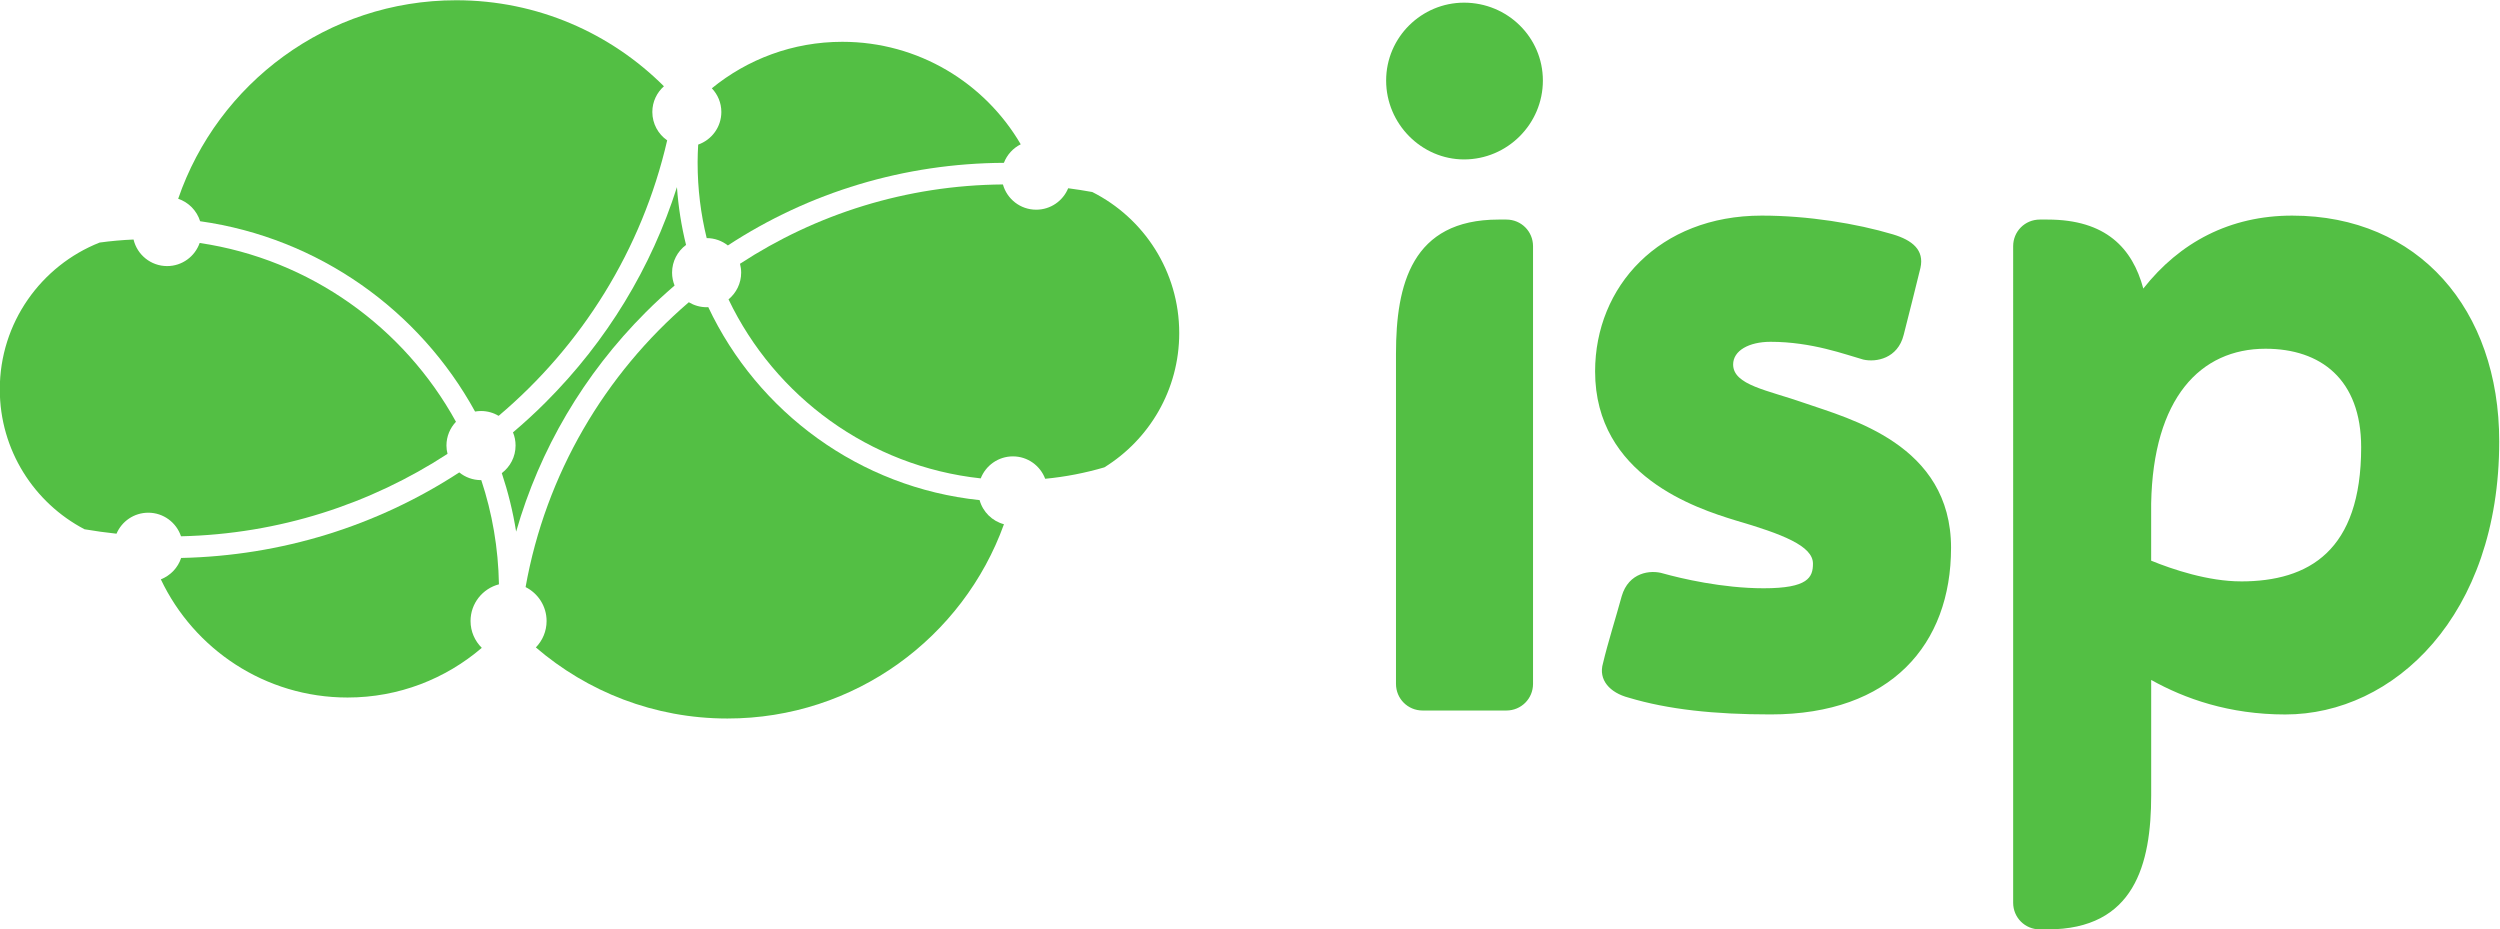 <?xml version="1.0" encoding="UTF-8" standalone="no"?>
<!-- Created with Inkscape (http://www.inkscape.org/) -->

<svg
   version="1.1"
   id="svg2"
   width="112.048"
   height="41.653"
   viewBox="0 0 112.048 41.653"
   sodipodi:docname="lbox-color.svg"
   inkscape:version="1.2.2 (732a01da63, 2022-12-09)"
   xml:space="preserve"
   xmlns:inkscape="http://www.inkscape.org/namespaces/inkscape"
   xmlns:sodipodi="http://sodipodi.sourceforge.net/DTD/sodipodi-0.dtd"
   xmlns="http://www.w3.org/2000/svg"
   xmlns:svg="http://www.w3.org/2000/svg"><defs
     id="defs6"><clipPath
       clipPathUnits="userSpaceOnUse"
       id="clipPath20"><path
         d="M 47.462,30.705 V 30.676 c 0,-0.871 0.106,-1.716 0.305,-2.527 v 0 c 0.269,-6e-4 0.516,-0.093 0.712,-0.247 2.738,1.793 5.935,2.761 9.281,2.778 v 0 c 0.105,0.272 0.307,0.494 0.566,0.623 v 0 c -1.204,2.061 -3.439,3.446 -5.998,3.446 v 0 c -1.665,0 -3.192,-0.586 -4.388,-1.563 v 0 c 0.198,-0.209 0.32,-0.487 0.32,-0.796 v 0 c 0,-0.508 -0.326,-0.938 -0.779,-1.097 v 0 c -0.011,-0.195 -0.018,-0.391 -0.019,-0.588"
         clip-rule="evenodd"
         id="path18" /></clipPath><clipPath
       clipPathUnits="userSpaceOnUse"
       id="clipPath38"><path
         d="m 27.355,27.999 c -1.965,-0.778 -3.356,-2.694 -3.356,-4.936 0,-2.044 1.155,-3.817 2.849,-4.704 v 0 c 0.355,-0.06 0.714,-0.111 1.075,-0.149 v 0 c 0.177,0.416 0.589,0.706 1.069,0.706 v 0 c 0.512,0 0.946,-0.333 1.1,-0.793 v 0 c 3.299,0.074 6.37,1.084 8.961,2.772 v 0 c -0.023,0.09 -0.036,0.183 -0.036,0.28 v 0 c 0,0.309 0.122,0.589 0.32,0.798 v 0 c -1.743,3.171 -4.901,5.462 -8.618,6.012 v 0 c -0.158,-0.452 -0.588,-0.777 -1.093,-0.777 v 0 c -0.55,0 -1.008,0.381 -1.13,0.893 -0.386,-0.016 -0.766,-0.051 -1.141,-0.102 z"
         clip-rule="evenodd"
         id="path36" /></clipPath><clipPath
       clipPathUnits="userSpaceOnUse"
       id="clipPath56"><path
         d="M 30.097,17.396 C 29.99,17.065 29.736,16.802 29.414,16.675 c 1.114,-2.348 3.506,-3.973 6.278,-3.973 v 0 c 1.724,0 3.299,0.63 4.513,1.67 v 0 c -0.232,0.231 -0.378,0.547 -0.378,0.902 v 0 c 0,0.593 0.406,1.091 0.955,1.234 v 0 c -0.022,1.222 -0.227,2.399 -0.594,3.504 v 0 c -0.002,0 -0.005,-5e-4 -0.009,-5e-4 v 0 c -0.276,0 -0.531,0.097 -0.731,0.259 -2.768,-1.805 -5.982,-2.804 -9.352,-2.876 z"
         clip-rule="evenodd"
         id="path54" /></clipPath><clipPath
       clipPathUnits="userSpaceOnUse"
       id="clipPath74"><path
         d="m 29.996,29.472 c 0.351,-0.118 0.628,-0.4 0.739,-0.756 v 0 c 3.988,-0.561 7.381,-3.002 9.244,-6.399 v 0 c 0.065,0.012 0.133,0.018 0.202,0.018 v 0 c 0.216,0 0.417,-0.06 0.591,-0.162 v 0 c 2.79,2.357 4.82,5.586 5.666,9.262 -0.302,0.21 -0.499,0.559 -0.499,0.955 v 0 c 0,0.344 0.152,0.652 0.39,0.864 v 0 c -1.789,1.785 -4.255,2.892 -6.983,2.892 -4.335,0 -8.016,-2.792 -9.349,-6.674 z"
         clip-rule="evenodd"
         id="path72" /></clipPath><clipPath
       clipPathUnits="userSpaceOnUse"
       id="clipPath92"><path
         d="m 48.887,27.286 c 0.024,-0.095 0.039,-0.196 0.039,-0.298 v 0 c 0,-0.362 -0.166,-0.685 -0.425,-0.899 v 0 c 1.561,-3.264 4.732,-5.615 8.48,-6.019 v 0 c 0.168,0.432 0.589,0.74 1.082,0.74 v 0 c 0.496,0 0.919,-0.313 1.085,-0.753 0.684,0.065 1.349,0.196 1.99,0.384 v 0 c 1.51,0.936 2.517,2.607 2.517,4.515 0,2.074 -1.19,3.869 -2.923,4.742 v 0 c -0.269,0.048 -0.538,0.092 -0.811,0.127 v 0 c -0.174,-0.424 -0.59,-0.721 -1.076,-0.721 v 0 c -0.533,0 -0.981,0.359 -1.118,0.849 v 0 C 54.469,29.928 51.434,28.951 48.887,27.286 Z"
         clip-rule="evenodd"
         id="path90" /></clipPath><clipPath
       clipPathUnits="userSpaceOnUse"
       id="clipPath110"><path
         d="m 41.678,16.415 c 0.418,-0.21 0.706,-0.641 0.706,-1.141 v 0 c 0,-0.346 -0.138,-0.658 -0.361,-0.888 v 0 c 1.73,-1.487 3.979,-2.39 6.44,-2.39 4.282,0 7.927,2.723 9.299,6.532 -0.397,0.106 -0.71,0.415 -0.819,0.811 v 0 c -4.041,0.421 -7.459,2.963 -9.123,6.489 v 0 c -0.018,-8e-4 -0.036,-0.003 -0.055,-0.003 v 0 c -0.22,0 -0.424,0.062 -0.599,0.167 v 0 c -2.818,-2.418 -4.811,-5.773 -5.488,-9.578 z"
         clip-rule="evenodd"
         id="path108" /></clipPath><clipPath
       clipPathUnits="userSpaceOnUse"
       id="clipPath128"><path
         d="M 42.359,22.634 C 42.003,22.277 41.634,21.939 41.254,21.617 v 0 c 0.057,-0.136 0.087,-0.285 0.087,-0.443 v 0 c 0,-0.38 -0.182,-0.715 -0.463,-0.927 0.211,-0.635 0.374,-1.292 0.482,-1.968 v 0 c 0.791,2.761 2.272,5.291 4.359,7.378 v 0 c 0.313,0.313 0.636,0.611 0.968,0.897 v 0 c -0.053,0.134 -0.084,0.28 -0.084,0.433 v 0 c 0,0.382 0.185,0.721 0.47,0.932 v 0 c -0.156,0.629 -0.259,1.279 -0.306,1.944 -0.856,-2.697 -2.349,-5.17 -4.408,-7.229 z"
         clip-rule="evenodd"
         id="path126" /></clipPath></defs><sodipodi:namedview
     id="namedview4"
     pagecolor="#ffffff"
     bordercolor="#000000"
     borderopacity="0.25"
     inkscape:showpageshadow="2"
     inkscape:pageopacity="0.0"
     inkscape:pagecheckerboard="0"
     inkscape:deskcolor="#d1d1d1"
     showgrid="false"
     showguides="true"
     inkscape:zoom="6.1739315"
     inkscape:cx="108.19686"
     inkscape:cy="30.936527"
     inkscape:window-width="1920"
     inkscape:window-height="1009"
     inkscape:window-x="-8"
     inkscape:window-y="-8"
     inkscape:window-maximized="1"
     inkscape:current-layer="g10"><sodipodi:guide
       position="40.155,41.653"
       orientation="0,-1"
       id="guide369"
       inkscape:locked="false" /><sodipodi:guide
       position="45.423,9.585"
       orientation="0,-1"
       id="guide371"
       inkscape:locked="false" /></sodipodi:namedview><g
     id="g10"
     inkscape:groupmode="layer"
     inkscape:label="Page 1"
     transform="matrix(1.333,0,0,-1.333,-32,48.194)"><g
       id="g4802"
       style="display:inline;fill:#53bf44;fill-opacity:1"
       inkscape:export-filename="\\wsl.localhost\Ubuntu-20.04\home\alex\www\lumiundns-site\resources\img\ldns-color.svg"
       inkscape:export-xdpi="96"
       inkscape:export-ydpi="96"><g
         id="g4752"
         style="fill:#53bf44;fill-opacity:1"><g
           id="g4750"
           clip-path="url(#clipPath20)"
           style="fill:#53bf44;fill-opacity:1"><g
             id="g4748"
             style="fill:#53bf44;fill-opacity:1"><path
               d="M 47.462,30.705 V 30.676 c 0,-0.871 0.106,-1.716 0.305,-2.527 v 0 c 0.269,-6e-4 0.516,-0.093 0.712,-0.247 2.738,1.793 5.935,2.761 9.281,2.778 v 0 c 0.105,0.272 0.307,0.494 0.566,0.623 v 0 c -1.204,2.061 -3.439,3.446 -5.998,3.446 v 0 c -1.665,0 -3.192,-0.586 -4.388,-1.563 v 0 c 0.198,-0.209 0.32,-0.487 0.32,-0.796 v 0 c 0,-0.508 -0.326,-0.938 -0.779,-1.097 v 0 c -0.011,-0.195 -0.018,-0.391 -0.019,-0.588"
               style="fill:#53bf44;fill-opacity:1;fill-rule:evenodd;stroke:none"
               id="path4746" /></g></g></g><g
         id="g4760"
         style="fill:#53bf44;fill-opacity:1"><g
           id="g4758"
           clip-path="url(#clipPath38)"
           style="fill:#53bf44;fill-opacity:1"><g
             id="g4756"
             style="fill:#53bf44;fill-opacity:1"><path
               d="m 27.355,27.999 c -1.965,-0.778 -3.356,-2.694 -3.356,-4.936 0,-2.044 1.155,-3.817 2.849,-4.704 v 0 c 0.355,-0.06 0.714,-0.111 1.075,-0.149 v 0 c 0.177,0.416 0.589,0.706 1.069,0.706 v 0 c 0.512,0 0.946,-0.333 1.1,-0.793 v 0 c 3.299,0.074 6.37,1.084 8.961,2.772 v 0 c -0.023,0.09 -0.036,0.183 -0.036,0.28 v 0 c 0,0.309 0.122,0.589 0.32,0.798 v 0 c -1.743,3.171 -4.901,5.462 -8.618,6.012 v 0 c -0.158,-0.452 -0.588,-0.777 -1.093,-0.777 v 0 c -0.55,0 -1.008,0.381 -1.13,0.893 -0.386,-0.016 -0.766,-0.051 -1.141,-0.102 z"
               style="fill:#53bf44;fill-opacity:1;fill-rule:evenodd;stroke:none"
               id="path4754" /></g></g></g><g
         id="g4768"
         style="fill:#53bf44;fill-opacity:1"><g
           id="g4766"
           clip-path="url(#clipPath56)"
           style="fill:#53bf44;fill-opacity:1"><g
             id="g4764"
             style="fill:#53bf44;fill-opacity:1"><path
               d="M 30.097,17.396 C 29.99,17.065 29.736,16.802 29.414,16.675 c 1.114,-2.348 3.506,-3.973 6.278,-3.973 v 0 c 1.724,0 3.299,0.63 4.513,1.67 v 0 c -0.232,0.231 -0.378,0.547 -0.378,0.902 v 0 c 0,0.593 0.406,1.091 0.955,1.234 v 0 c -0.022,1.222 -0.227,2.399 -0.594,3.504 v 0 c -0.002,0 -0.005,-5e-4 -0.009,-5e-4 v 0 c -0.276,0 -0.531,0.097 -0.731,0.259 -2.768,-1.805 -5.982,-2.804 -9.352,-2.876 z"
               style="fill:#53bf44;fill-opacity:1;fill-rule:evenodd;stroke:none"
               id="path4762" /></g></g></g><g
         id="g4776"
         style="fill:#53bf44;fill-opacity:1"><g
           id="g4774"
           clip-path="url(#clipPath74)"
           style="fill:#53bf44;fill-opacity:1"><g
             id="g4772"
             style="fill:#53bf44;fill-opacity:1"><path
               d="m 29.996,29.472 c 0.351,-0.118 0.628,-0.4 0.739,-0.756 v 0 c 3.988,-0.561 7.381,-3.002 9.244,-6.399 v 0 c 0.065,0.012 0.133,0.018 0.202,0.018 v 0 c 0.216,0 0.417,-0.06 0.591,-0.162 v 0 c 2.79,2.357 4.82,5.586 5.666,9.262 -0.302,0.21 -0.499,0.559 -0.499,0.955 v 0 c 0,0.344 0.152,0.652 0.39,0.864 v 0 c -1.789,1.785 -4.255,2.892 -6.983,2.892 -4.335,0 -8.016,-2.792 -9.349,-6.674 z"
               style="fill:#53bf44;fill-opacity:1;fill-rule:evenodd;stroke:none"
               id="path4770" /></g></g></g><g
         id="g4784"
         style="fill:#53bf44;fill-opacity:1"><g
           id="g4782"
           clip-path="url(#clipPath92)"
           style="fill:#53bf44;fill-opacity:1"><g
             id="g4780"
             style="fill:#53bf44;fill-opacity:1"><path
               d="m 48.887,27.286 c 0.024,-0.095 0.039,-0.196 0.039,-0.298 v 0 c 0,-0.362 -0.166,-0.685 -0.425,-0.899 v 0 c 1.561,-3.264 4.732,-5.615 8.48,-6.019 v 0 c 0.168,0.432 0.589,0.74 1.082,0.74 v 0 c 0.496,0 0.919,-0.313 1.085,-0.753 0.684,0.065 1.349,0.196 1.99,0.384 v 0 c 1.51,0.936 2.517,2.607 2.517,4.515 0,2.074 -1.19,3.869 -2.923,4.742 v 0 c -0.269,0.048 -0.538,0.092 -0.811,0.127 v 0 c -0.174,-0.424 -0.59,-0.721 -1.076,-0.721 v 0 c -0.533,0 -0.981,0.359 -1.118,0.849 v 0 C 54.469,29.928 51.434,28.951 48.887,27.286 Z"
               style="fill:#53bf44;fill-opacity:1;fill-rule:evenodd;stroke:none"
               id="path4778" /></g></g></g><g
         id="g4792"
         style="fill:#53bf44;fill-opacity:1"><g
           id="g4790"
           clip-path="url(#clipPath110)"
           style="fill:#53bf44;fill-opacity:1"><g
             id="g4788"
             style="fill:#53bf44;fill-opacity:1"><path
               d="m 41.678,16.415 c 0.418,-0.21 0.706,-0.641 0.706,-1.141 v 0 c 0,-0.346 -0.138,-0.658 -0.361,-0.888 v 0 c 1.73,-1.487 3.979,-2.39 6.44,-2.39 4.282,0 7.927,2.723 9.299,6.532 -0.397,0.106 -0.71,0.415 -0.819,0.811 v 0 c -4.041,0.421 -7.459,2.963 -9.123,6.489 v 0 c -0.018,-8e-4 -0.036,-0.003 -0.055,-0.003 v 0 c -0.22,0 -0.424,0.062 -0.599,0.167 v 0 c -2.818,-2.418 -4.811,-5.773 -5.488,-9.578 z"
               style="fill:#53bf44;fill-opacity:1;fill-rule:evenodd;stroke:none"
               id="path4786" /></g></g></g><g
         id="g4800"
         style="fill:#53bf44;fill-opacity:1"><g
           id="g4798"
           clip-path="url(#clipPath128)"
           style="fill:#53bf44;fill-opacity:1"><g
             id="g4796"
             style="fill:#53bf44;fill-opacity:1"><path
               d="M 42.359,22.634 C 42.003,22.277 41.634,21.939 41.254,21.617 v 0 c 0.057,-0.136 0.087,-0.285 0.087,-0.443 v 0 c 0,-0.38 -0.182,-0.715 -0.463,-0.927 0.211,-0.635 0.374,-1.292 0.482,-1.968 v 0 c 0.791,2.761 2.272,5.291 4.359,7.378 v 0 c 0.313,0.313 0.636,0.611 0.968,0.897 v 0 c -0.053,0.134 -0.084,0.28 -0.084,0.433 v 0 c 0,0.382 0.185,0.721 0.47,0.932 v 0 c -0.156,0.629 -0.259,1.279 -0.306,1.944 -0.856,-2.697 -2.349,-5.17 -4.408,-7.229 z"
               style="fill:#53bf44;fill-opacity:1;fill-rule:evenodd;stroke:none"
               id="path4794" /></g></g></g></g><path
       d="m 74.656,28.772 h -0.265 c -2.918,0 -3.448,-2.187 -3.448,-4.508 0,-2.353 0,-11.104 0,-11.104 0,-0.498 0.398,-0.895 0.895,-0.895 h 2.818 c 0.497,0 0.895,0.398 0.895,0.895 v 14.717 c 0,0.498 -0.398,0.895 -0.895,0.895 z m -1.425,2.022 c 1.458,0 2.651,1.193 2.651,2.652 0,1.458 -1.193,2.619 -2.651,2.619 -1.426,0 -2.619,-1.16 -2.619,-2.619 0,-1.458 1.193,-2.652 2.619,-2.652 z m 16.375,-13.06 c 0,3.48 -3.414,4.342 -4.94,4.873 -1.226,0.431 -2.387,0.597 -2.387,1.293 0,0.464 0.53,0.762 1.259,0.762 1.392,0 2.52,-0.431 3.116,-0.597 0.43,-0.099 1.16,0.033 1.359,0.829 0.199,0.796 0.398,1.558 0.564,2.254 0.133,0.597 -0.265,0.928 -0.928,1.127 -1.227,0.365 -2.851,0.63 -4.409,0.63 -3.448,0 -5.602,-2.386 -5.602,-5.238 0,-3.513 3.414,-4.607 4.706,-5.005 1.591,-0.464 2.619,-0.862 2.619,-1.458 0,-0.464 -0.166,-0.829 -1.657,-0.829 -1.392,0 -2.785,0.332 -3.381,0.498 -0.431,0.132 -1.16,0.033 -1.392,-0.763 -0.199,-0.729 -0.464,-1.558 -0.629,-2.254 -0.166,-0.563 0.232,-0.994 0.862,-1.159 1.326,-0.398 2.884,-0.564 4.773,-0.564 4.044,0 6.067,2.354 6.067,5.602 z m 11.469,11.171 c -2.089,0 -3.779,-0.895 -5.005,-2.453 -0.365,1.359 -1.26,2.32 -3.216,2.32 h -0.265 c -0.498,0 -0.895,-0.398 -0.895,-0.895 V 5.801 c 0,-0.498 0.398,-0.895 0.895,-0.895 h 0.265 c 2.917,0 3.481,2.187 3.481,4.508 0,0.762 0,2.154 0,3.746 0,0 0,0.033 0,0.133 1.127,-0.63 2.619,-1.161 4.508,-1.161 3.647,0 7.194,3.314 7.194,9.182 0,4.441 -2.719,7.591 -6.961,7.591 z M 99.351,16.607 c -1.094,0 -2.287,0.398 -3.017,0.696 0,0.63 0,1.26 0,1.922 0.066,3.547 1.657,5.204 3.845,5.204 1.856,0 3.216,-1.028 3.216,-3.315 0,-3.48 -1.757,-4.508 -4.044,-4.508"
       style="fill:#53bf44;fill-opacity:1;fill-rule:nonzero;stroke:none;stroke-width:1.325"
       id="path4435-8-6" /></g></svg>

